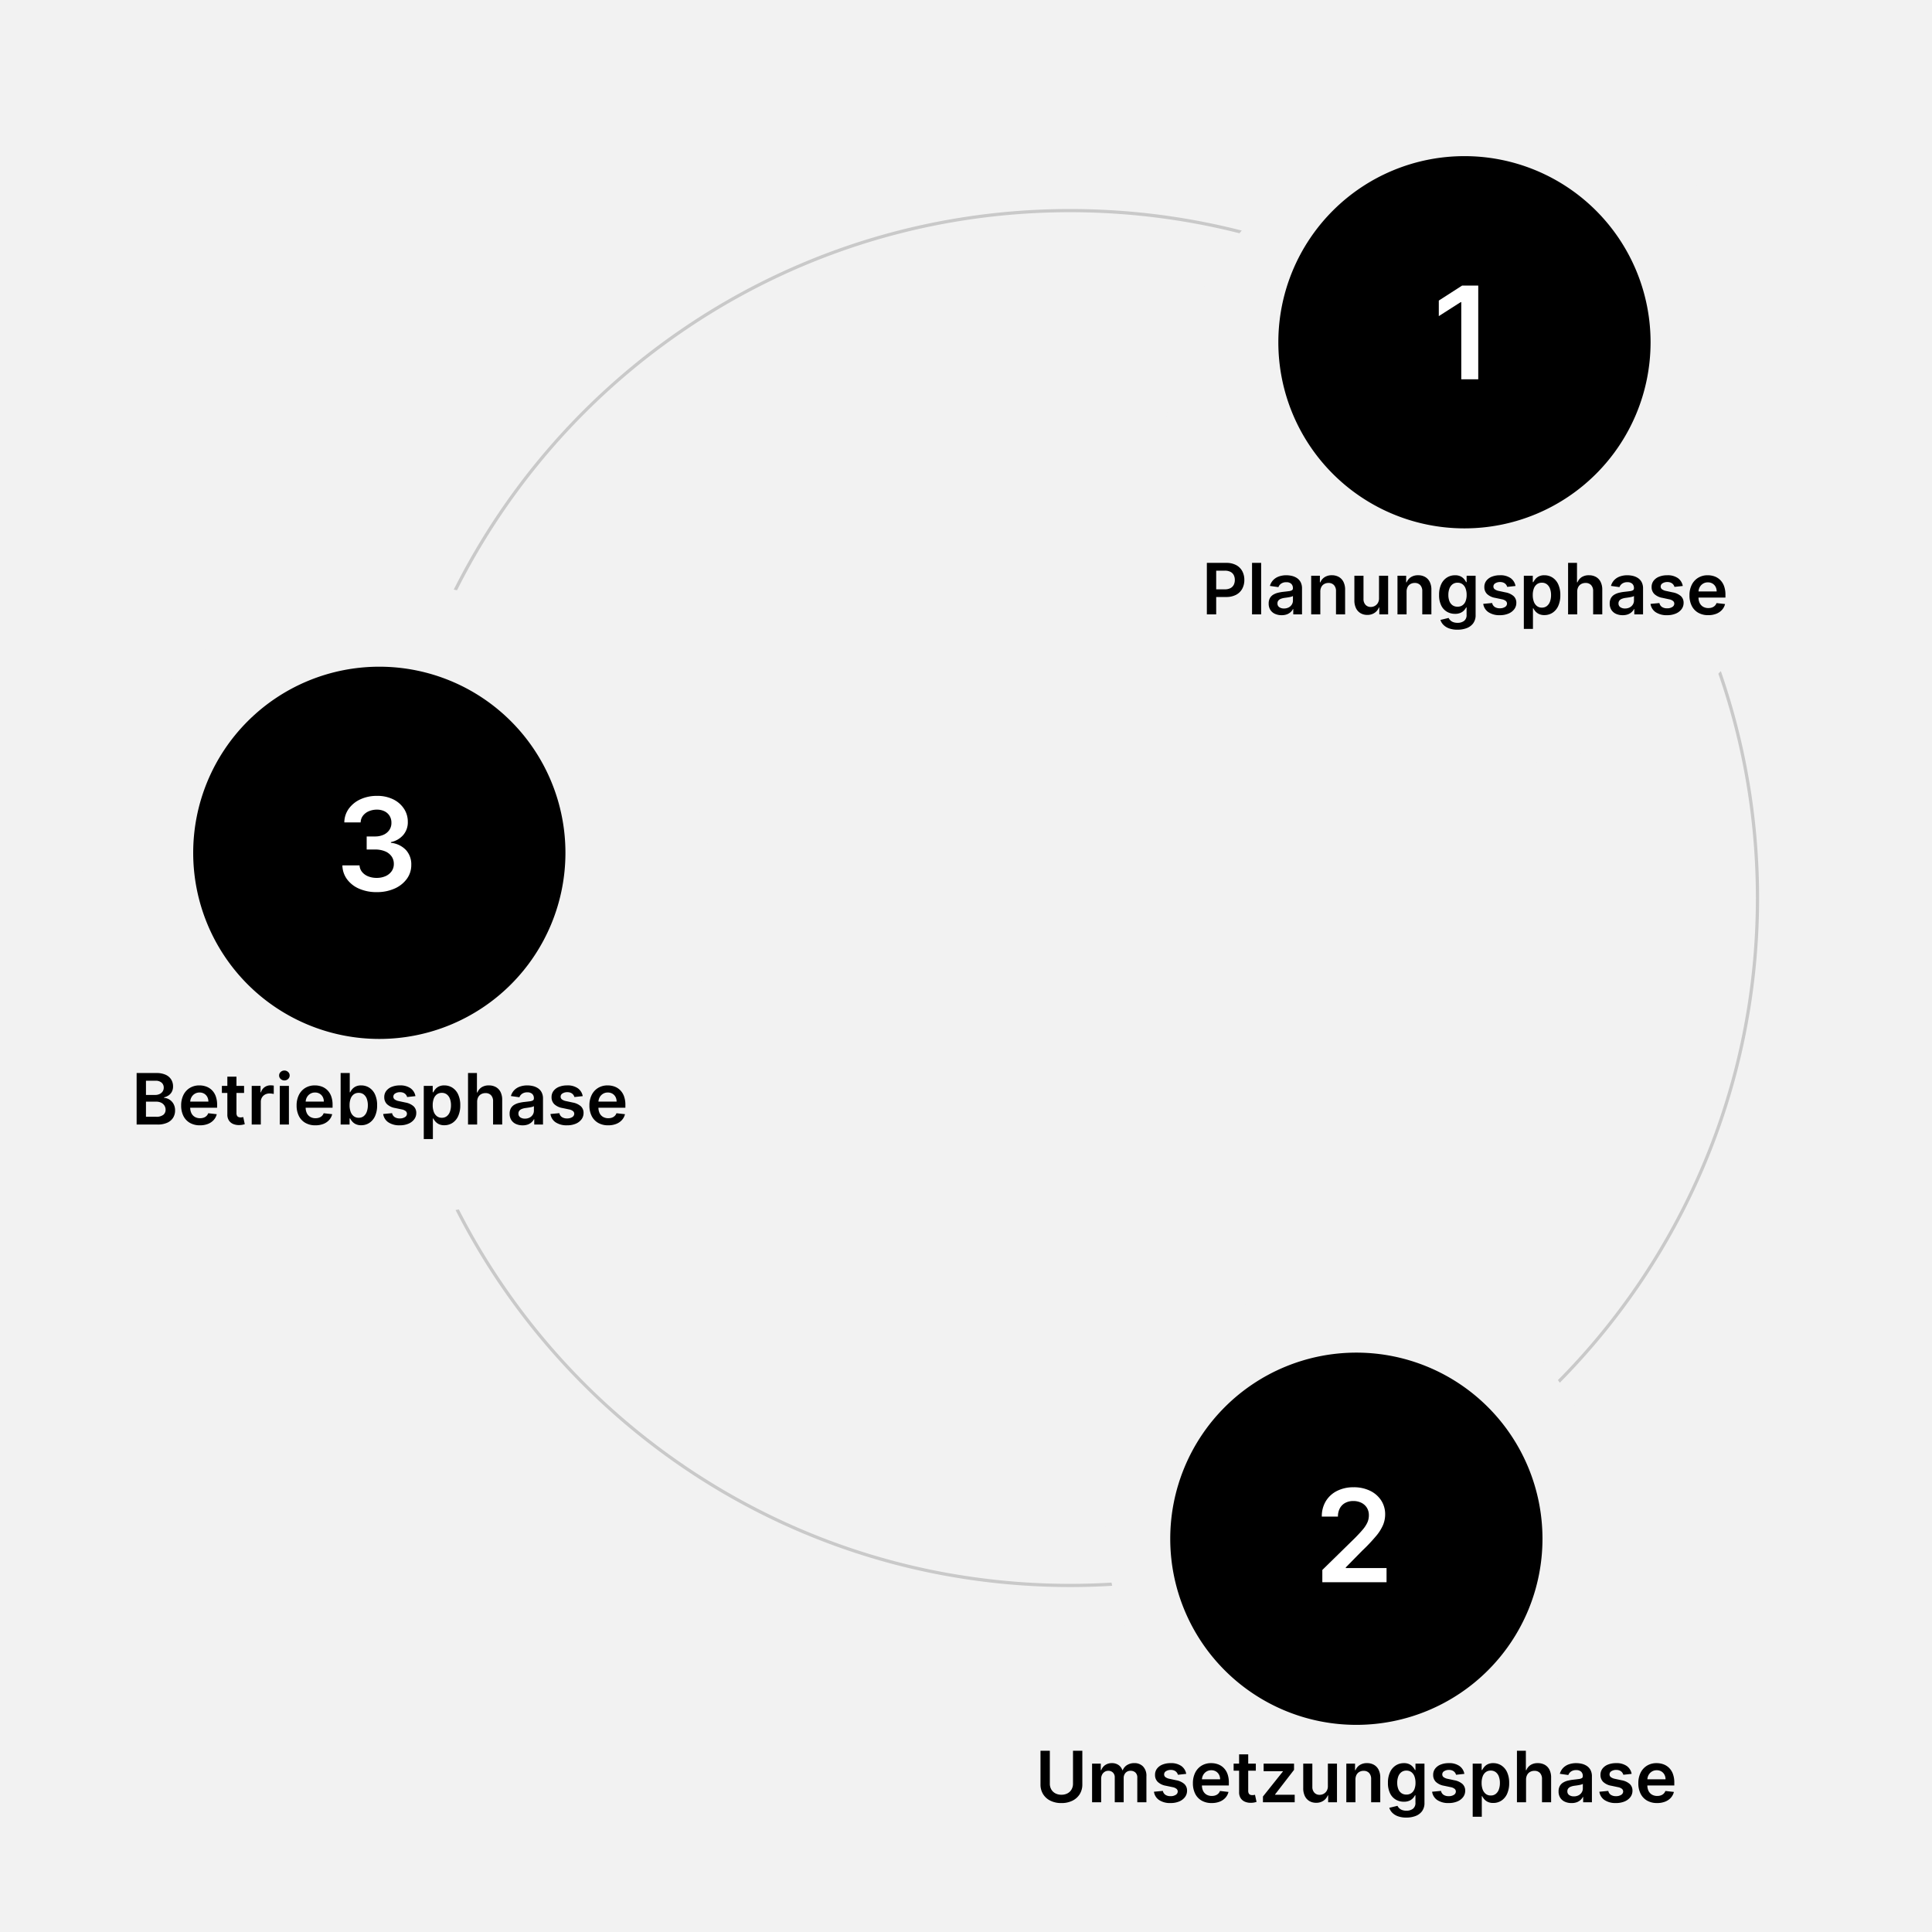 <?xml version="1.0" encoding="UTF-8"?>
<svg xmlns="http://www.w3.org/2000/svg" xmlns:xlink="http://www.w3.org/1999/xlink" width="600" height="600" viewBox="0 0 600 600">
  <defs>
    <filter id="a" x="45" y="192.046" width="145.601" height="145.601" filterUnits="userSpaceOnUse">
      <feOffset dy="3"></feOffset>
      <feGaussianBlur stdDeviation="5" result="b"></feGaussianBlur>
      <feFlood flood-opacity="0.078"></feFlood>
      <feComposite operator="in" in2="b"></feComposite>
      <feComposite in="SourceGraphic"></feComposite>
    </filter>
    <filter id="c" x="348.431" y="405.071" width="145.601" height="145.601" filterUnits="userSpaceOnUse">
      <feOffset dy="3"></feOffset>
      <feGaussianBlur stdDeviation="5" result="d"></feGaussianBlur>
      <feFlood flood-opacity="0.078"></feFlood>
      <feComposite operator="in" in2="d"></feComposite>
      <feComposite in="SourceGraphic"></feComposite>
    </filter>
    <filter id="e" x="382" y="33.486" width="145.601" height="145.601" filterUnits="userSpaceOnUse">
      <feOffset dy="3"></feOffset>
      <feGaussianBlur stdDeviation="5" result="f"></feGaussianBlur>
      <feFlood flood-opacity="0.078"></feFlood>
      <feComposite operator="in" in2="f"></feComposite>
      <feComposite in="SourceGraphic"></feComposite>
    </filter>
    <clipPath id="h">
      <rect width="600" height="600"></rect>
    </clipPath>
  </defs>
  <g id="g" clip-path="url(#h)">
    <rect width="600" height="600" fill="#f2f2f2"></rect>
    <path d="M213.985,1A214.562,214.562,0,0,0,171.06,5.327,211.813,211.813,0,0,0,94.9,37.374a213.609,213.609,0,0,0-77.167,93.708A211.9,211.9,0,0,0,5.327,171.06a215.07,215.07,0,0,0,0,85.85,211.813,211.813,0,0,0,32.047,76.156,213.609,213.609,0,0,0,93.708,77.167,211.9,211.9,0,0,0,39.978,12.41,215.07,215.07,0,0,0,85.85,0A211.813,211.813,0,0,0,333.066,390.6a213.609,213.609,0,0,0,77.167-93.708,211.905,211.905,0,0,0,12.41-39.978,215.07,215.07,0,0,0,0-85.85A211.813,211.813,0,0,0,390.6,94.9a213.609,213.609,0,0,0-93.708-77.167A211.905,211.905,0,0,0,256.91,5.327,214.562,214.562,0,0,0,213.985,1m0-1c118.18,0,213.985,95.8,213.985,213.985s-95.8,213.985-213.985,213.985S0,332.165,0,213.985,95.8,0,213.985,0Z" transform="translate(118.336 64.906)" fill="#c9c9c9"></path>
    <path d="M98,0A98,98,0,1,1,0,98,98,98,0,0,1,98,0Z" transform="translate(25.231 181.505)" fill="#f2f2f2"></path>
    <path d="M77.842,0A77.842,77.842,0,1,1,0,77.842,77.842,77.842,0,0,1,77.842,0Z" transform="translate(343.39 397.03)" fill="#f2f2f2"></path>
    <path d="M101.185,0A101.185,101.185,0,1,1,0,101.185,101.185,101.185,0,0,1,101.185,0Z" transform="translate(362.098 35.286)" fill="#f2f2f2"></path>
    <g transform="matrix(1, 0, 0, 1, 0, 0)" filter="url(#a)">
      <path d="M57.8,0A57.8,57.8,0,1,1,0,57.8,57.8,57.8,0,0,1,57.8,0Z" transform="translate(60 204.05)"></path>
    </g>
    <g transform="matrix(1, 0, 0, 1, 0, 0)" filter="url(#c)">
      <path d="M57.8,0A57.8,57.8,0,1,1,0,57.8,57.8,57.8,0,0,1,57.8,0Z" transform="translate(363.43 417.07)"></path>
    </g>
    <g transform="matrix(1, 0, 0, 1, 0, 0)" filter="url(#e)">
      <path d="M57.8,0A57.8,57.8,0,1,1,0,57.8,57.8,57.8,0,0,1,57.8,0Z" transform="translate(397 45.49)"></path>
    </g>
    <path d="M-80.2,0V-16H-74.2a6.375,6.375,0,0,1,3.1.687,4.609,4.609,0,0,1,1.9,1.885A5.674,5.674,0,0,1-68.56-10.7a5.639,5.639,0,0,1-.649,2.733,4.6,4.6,0,0,1-1.915,1.879,6.5,6.5,0,0,1-3.117.682h-3.975V-7.787h3.588a3.662,3.662,0,0,0,1.766-.375,2.381,2.381,0,0,0,1.016-1.032,3.306,3.306,0,0,0,.33-1.505,3.27,3.27,0,0,0-.33-1.5,2.328,2.328,0,0,0-1.021-1.015,3.8,3.8,0,0,0-1.78-.365H-77.3V0Zm16.863-16V0h-2.831V-16ZM-56.984.244a4.925,4.925,0,0,1-2.053-.412,3.316,3.316,0,0,1-1.437-1.216A3.539,3.539,0,0,1-61-3.369a3.367,3.367,0,0,1,.378-1.679A2.921,2.921,0,0,1-59.6-6.113a5.174,5.174,0,0,1,1.463-.6,12.4,12.4,0,0,1,1.688-.3q1.059-.116,1.715-.206a2.475,2.475,0,0,0,.955-.28.655.655,0,0,0,.3-.6v-.05A1.772,1.772,0,0,0-54-9.509a2.14,2.14,0,0,0-1.51-.484,2.675,2.675,0,0,0-1.644.455,2.272,2.272,0,0,0-.819,1.07l-2.638-.375a4.242,4.242,0,0,1,1.032-1.832,4.553,4.553,0,0,1,1.758-1.109,6.787,6.787,0,0,1,2.3-.371,7.52,7.52,0,0,1,1.724.2,4.871,4.871,0,0,1,1.573.67A3.449,3.449,0,0,1-51.08-10.02a4.129,4.129,0,0,1,.433,1.989V0h-2.719V-1.65h-.094a3.358,3.358,0,0,1-.724.936,3.509,3.509,0,0,1-1.164.7A4.639,4.639,0,0,1-56.984.244Zm.731-2.081a3.06,3.06,0,0,0,1.479-.339,2.494,2.494,0,0,0,.967-.9,2.321,2.321,0,0,0,.341-1.23V-5.719a1.353,1.353,0,0,1-.452.206,6.675,6.675,0,0,1-.706.164q-.393.071-.777.125l-.665.093a5.006,5.006,0,0,0-1.13.282,1.887,1.887,0,0,0-.787.542,1.355,1.355,0,0,0-.288.895,1.344,1.344,0,0,0,.57,1.176A2.467,2.467,0,0,0-56.253-1.838Zm11.288-5.194V0H-47.8V-12h2.706v2.037h.144a3.4,3.4,0,0,1,1.32-1.6,4.04,4.04,0,0,1,2.255-.595,4.278,4.278,0,0,1,2.166.53,3.61,3.61,0,0,1,1.438,1.539,5.332,5.332,0,0,1,.509,2.449V0h-2.831V-7.2a2.669,2.669,0,0,0-.62-1.884,2.215,2.215,0,0,0-1.717-.679,2.637,2.637,0,0,0-1.315.322,2.249,2.249,0,0,0-.9.933A3.145,3.145,0,0,0-44.966-7.031Zm18.231,1.988V-12H-23.9V0h-2.744V-2.131h-.125A3.634,3.634,0,0,1-28.106-.484a3.908,3.908,0,0,1-2.278.64,4.033,4.033,0,0,1-2.08-.529A3.616,3.616,0,0,1-33.874-1.91a5.435,5.435,0,0,1-.511-2.452V-12h2.831v7.2a2.577,2.577,0,0,0,.626,1.816,2.127,2.127,0,0,0,1.637.672,2.615,2.615,0,0,0,1.215-.3,2.467,2.467,0,0,0,.966-.909A2.8,2.8,0,0,0-26.734-5.044Zm8.563-1.988V0H-21V-12H-18.3v2.037h.144a3.4,3.4,0,0,1,1.32-1.6,4.04,4.04,0,0,1,2.255-.595,4.278,4.278,0,0,1,2.166.53,3.61,3.61,0,0,1,1.438,1.539,5.332,5.332,0,0,1,.509,2.449V0H-13.3V-7.2a2.669,2.669,0,0,0-.62-1.884,2.215,2.215,0,0,0-1.717-.679,2.637,2.637,0,0,0-1.315.322,2.249,2.249,0,0,0-.9.933A3.145,3.145,0,0,0-18.172-7.031ZM-2.372,4.75a7.463,7.463,0,0,1-2.614-.409,4.674,4.674,0,0,1-1.755-1.1,3.8,3.8,0,0,1-.924-1.526L-5.122,1.1a2.96,2.96,0,0,0,.5.7,2.541,2.541,0,0,0,.888.581,3.69,3.69,0,0,0,1.407.232A3.256,3.256,0,0,0-.328,2.028,2.221,2.221,0,0,0,.459.119V-2.156H.316a3.927,3.927,0,0,1-.632.9,3.316,3.316,0,0,1-1.1.77,4.15,4.15,0,0,1-1.715.312A4.9,4.9,0,0,1-5.64-.825,4.558,4.558,0,0,1-7.42-2.778a7.191,7.191,0,0,1-.659-3.259,7.645,7.645,0,0,1,.659-3.341,4.863,4.863,0,0,1,1.783-2.072,4.619,4.619,0,0,1,2.508-.705,3.764,3.764,0,0,1,1.743.355A3.386,3.386,0,0,1-.3-10.948a5.192,5.192,0,0,1,.62.929h.15V-12H3.266V.194a4.224,4.224,0,0,1-.734,2.548A4.391,4.391,0,0,1,.524,4.251,7.891,7.891,0,0,1-2.372,4.75Zm.025-7.144A2.62,2.62,0,0,0-.814-2.831,2.723,2.723,0,0,0,.147-4.089,5.249,5.249,0,0,0,.478-6.056,5.518,5.518,0,0,0,.152-8.041,2.913,2.913,0,0,0-.8-9.364a2.493,2.493,0,0,0-1.542-.473,2.489,2.489,0,0,0-1.574.492A2.988,2.988,0,0,0-4.876-8,5.5,5.5,0,0,0-5.2-6.056a5.222,5.222,0,0,0,.326,1.929,2.792,2.792,0,0,0,.959,1.278A2.611,2.611,0,0,0-2.347-2.394Zm18-6.431-2.581.281a2.034,2.034,0,0,0-.377-.738,1.971,1.971,0,0,0-.723-.555,2.587,2.587,0,0,0-1.106-.212,2.688,2.688,0,0,0-1.48.384,1.141,1.141,0,0,0-.594,1,1.046,1.046,0,0,0,.392.848,3.209,3.209,0,0,0,1.308.539l2.044.438a5.217,5.217,0,0,1,2.537,1.166,2.762,2.762,0,0,1,.838,2.084,3.227,3.227,0,0,1-.659,2,4.309,4.309,0,0,1-1.809,1.35,6.8,6.8,0,0,1-2.658.486A6.116,6.116,0,0,1,7.241-.691,3.723,3.723,0,0,1,5.634-3.275L8.4-3.537a1.927,1.927,0,0,0,.8,1.223,2.774,2.774,0,0,0,1.585.414A2.86,2.86,0,0,0,12.4-2.312a1.217,1.217,0,0,0,.615-1.026,1.078,1.078,0,0,0-.4-.849A2.785,2.785,0,0,0,11.4-4.7l-2.05-.431A4.868,4.868,0,0,1,6.8-6.348a2.973,2.973,0,0,1-.824-2.165,3.109,3.109,0,0,1,.609-1.927,3.942,3.942,0,0,1,1.708-1.267,6.65,6.65,0,0,1,2.54-.45,5.467,5.467,0,0,1,3.323.9A3.792,3.792,0,0,1,15.653-8.825ZM18.241,4.5V-12h2.781v1.981h.169a5.324,5.324,0,0,1,.615-.929,3.343,3.343,0,0,1,1.078-.853,3.735,3.735,0,0,1,1.738-.355,4.608,4.608,0,0,1,2.508.708,4.868,4.868,0,0,1,1.783,2.086,7.8,7.8,0,0,1,.659,3.381,7.889,7.889,0,0,1-.647,3.359A4.917,4.917,0,0,1,27.159-.513a4.549,4.549,0,0,1-2.531.726A3.793,3.793,0,0,1,22.916-.13a3.388,3.388,0,0,1-1.092-.833,4.918,4.918,0,0,1-.633-.931h-.119V4.5ZM21.016-6a5.756,5.756,0,0,0,.331,2.041,3.033,3.033,0,0,0,.961,1.364,2.426,2.426,0,0,0,1.533.488,2.435,2.435,0,0,0,1.565-.5,3.088,3.088,0,0,0,.959-1.384A5.753,5.753,0,0,0,26.691-6a5.68,5.68,0,0,0-.321-1.982,3,3,0,0,0-.955-1.361,2.481,2.481,0,0,0-1.574-.495,2.484,2.484,0,0,0-1.542.476,2.923,2.923,0,0,0-.956,1.337A5.7,5.7,0,0,0,21.016-6Zm13.8-1.031V0H31.984V-16h2.769v6.037H34.9a3.439,3.439,0,0,1,1.3-1.605,4.022,4.022,0,0,1,2.266-.588,4.355,4.355,0,0,1,2.175.524A3.576,3.576,0,0,1,42.085-10.1,5.342,5.342,0,0,1,42.6-7.637V0H39.766V-7.2a2.668,2.668,0,0,0-.62-1.888,2.247,2.247,0,0,0-1.737-.674,2.74,2.74,0,0,0-1.34.322,2.278,2.278,0,0,0-.919.933A3.077,3.077,0,0,0,34.816-7.031ZM48.928.244a4.925,4.925,0,0,1-2.053-.412,3.316,3.316,0,0,1-1.437-1.216,3.539,3.539,0,0,1-.528-1.985,3.367,3.367,0,0,1,.378-1.679,2.921,2.921,0,0,1,1.027-1.065,5.174,5.174,0,0,1,1.463-.6,12.4,12.4,0,0,1,1.688-.3q1.059-.116,1.715-.206a2.475,2.475,0,0,0,.955-.28.655.655,0,0,0,.3-.6v-.05a1.772,1.772,0,0,0-.521-1.366,2.14,2.14,0,0,0-1.51-.484,2.675,2.675,0,0,0-1.644.455,2.272,2.272,0,0,0-.819,1.07L45.3-8.844a4.242,4.242,0,0,1,1.032-1.832,4.553,4.553,0,0,1,1.758-1.109,6.787,6.787,0,0,1,2.3-.371,7.52,7.52,0,0,1,1.724.2,4.871,4.871,0,0,1,1.573.67,3.449,3.449,0,0,1,1.145,1.264,4.129,4.129,0,0,1,.433,1.989V0H52.547V-1.65h-.094a3.358,3.358,0,0,1-.724.936,3.509,3.509,0,0,1-1.164.7A4.639,4.639,0,0,1,48.928.244Zm.731-2.081a3.06,3.06,0,0,0,1.479-.339,2.494,2.494,0,0,0,.967-.9,2.321,2.321,0,0,0,.341-1.23V-5.719a1.353,1.353,0,0,1-.452.206,6.675,6.675,0,0,1-.706.164q-.393.071-.777.125l-.665.093a5.006,5.006,0,0,0-1.13.282,1.887,1.887,0,0,0-.787.542,1.355,1.355,0,0,0-.288.895,1.344,1.344,0,0,0,.57,1.176A2.467,2.467,0,0,0,49.659-1.838ZM67.6-8.825l-2.581.281a2.034,2.034,0,0,0-.377-.738,1.971,1.971,0,0,0-.723-.555,2.587,2.587,0,0,0-1.106-.212,2.688,2.688,0,0,0-1.48.384,1.141,1.141,0,0,0-.594,1,1.046,1.046,0,0,0,.392.848,3.209,3.209,0,0,0,1.308.539l2.044.438a5.217,5.217,0,0,1,2.537,1.166,2.762,2.762,0,0,1,.838,2.084,3.227,3.227,0,0,1-.659,2,4.309,4.309,0,0,1-1.809,1.35,6.8,6.8,0,0,1-2.658.486,6.116,6.116,0,0,1-3.544-.928,3.723,3.723,0,0,1-1.606-2.584l2.763-.262a1.927,1.927,0,0,0,.8,1.223,2.774,2.774,0,0,0,1.585.414,2.86,2.86,0,0,0,1.623-.412,1.217,1.217,0,0,0,.615-1.026,1.078,1.078,0,0,0-.4-.849,2.785,2.785,0,0,0-1.22-.513L61.3-5.131a4.868,4.868,0,0,1-2.551-1.216,2.973,2.973,0,0,1-.824-2.165,3.109,3.109,0,0,1,.609-1.927,3.942,3.942,0,0,1,1.708-1.267,6.65,6.65,0,0,1,2.54-.45,5.467,5.467,0,0,1,3.323.9A3.792,3.792,0,0,1,67.6-8.825ZM75.51.238A6.113,6.113,0,0,1,72.393-.52a5.07,5.07,0,0,1-2.011-2.144,7.134,7.134,0,0,1-.7-3.268,7.146,7.146,0,0,1,.705-3.252,5.307,5.307,0,0,1,1.981-2.187,5.6,5.6,0,0,1,2.995-.785,6.135,6.135,0,0,1,2.1.356,4.849,4.849,0,0,1,1.752,1.1,5.114,5.114,0,0,1,1.2,1.885,7.661,7.661,0,0,1,.436,2.725v.869H71V-7.131h7.125a3.034,3.034,0,0,0-.346-1.452,2.557,2.557,0,0,0-.956-1A2.737,2.737,0,0,0,75.4-9.95a2.792,2.792,0,0,0-1.526.415,2.885,2.885,0,0,0-1.018,1.091,3.139,3.139,0,0,0-.369,1.481V-5.3a3.906,3.906,0,0,0,.38,1.793,2.7,2.7,0,0,0,1.068,1.142,3.177,3.177,0,0,0,1.614.4,3.39,3.39,0,0,0,1.116-.174,2.364,2.364,0,0,0,.866-.52,2.247,2.247,0,0,0,.555-.855l2.644.3A4.1,4.1,0,0,1,79.777-1.4,4.677,4.677,0,0,1,77.991-.191,6.706,6.706,0,0,1,75.51.238Z" transform="translate(455 190.807)"></path>
    <path d="M-88-16h2.9V-5.544a5.6,5.6,0,0,1-.81,3.019A5.514,5.514,0,0,1-88.185-.488,7.526,7.526,0,0,1-91.6.244a7.541,7.541,0,0,1-3.419-.732,5.492,5.492,0,0,1-2.268-2.036,5.619,5.619,0,0,1-.807-3.019V-16h2.9V-5.787a3.549,3.549,0,0,0,.441,1.779A3.134,3.134,0,0,0-93.5-2.787a3.9,3.9,0,0,0,1.905.443,3.912,3.912,0,0,0,1.909-.443,3.117,3.117,0,0,0,1.246-1.222A3.564,3.564,0,0,0-88-5.787Zm5.925,16V-12h2.706v2.037h.144a3.22,3.22,0,0,1,1.239-1.61,3.605,3.605,0,0,1,2.067-.584,3.506,3.506,0,0,1,2.06.588,3.113,3.113,0,0,1,1.184,1.605h.125a3.3,3.3,0,0,1,1.348-1.6,4.152,4.152,0,0,1,2.258-.6,3.649,3.649,0,0,1,2.7,1.046A4.143,4.143,0,0,1-65.2-8.056V0h-2.831V-7.619a2.063,2.063,0,0,0-.6-1.634,2.129,2.129,0,0,0-1.455-.522,2.036,2.036,0,0,0-1.6.637,2.376,2.376,0,0,0-.572,1.651V0h-2.775V-7.731a2.008,2.008,0,0,0-.558-1.487,1.969,1.969,0,0,0-1.455-.557,2.063,2.063,0,0,0-1.11.311,2.239,2.239,0,0,0-.8.868,2.709,2.709,0,0,0-.3,1.3V0Zm29.238-8.825-2.581.281a2.034,2.034,0,0,0-.377-.738,1.971,1.971,0,0,0-.723-.555,2.587,2.587,0,0,0-1.106-.212,2.688,2.688,0,0,0-1.48.384,1.141,1.141,0,0,0-.594,1,1.046,1.046,0,0,0,.392.848A3.209,3.209,0,0,0-58-7.281l2.044.438a5.217,5.217,0,0,1,2.537,1.166,2.762,2.762,0,0,1,.838,2.084,3.227,3.227,0,0,1-.659,2,4.309,4.309,0,0,1-1.809,1.35A6.8,6.8,0,0,1-57.71.238a6.116,6.116,0,0,1-3.544-.928A3.723,3.723,0,0,1-62.86-3.275l2.763-.262a1.927,1.927,0,0,0,.8,1.223,2.774,2.774,0,0,0,1.585.414,2.86,2.86,0,0,0,1.623-.412,1.217,1.217,0,0,0,.615-1.026,1.078,1.078,0,0,0-.4-.849A2.785,2.785,0,0,0-57.1-4.7l-2.05-.431A4.868,4.868,0,0,1-61.7-6.348a2.973,2.973,0,0,1-.824-2.165,3.109,3.109,0,0,1,.609-1.927,3.942,3.942,0,0,1,1.708-1.267,6.65,6.65,0,0,1,2.54-.45,5.467,5.467,0,0,1,3.323.9A3.792,3.792,0,0,1-52.841-8.825ZM-44.934.238A6.113,6.113,0,0,1-48.051-.52a5.07,5.07,0,0,1-2.011-2.144,7.134,7.134,0,0,1-.7-3.268,7.146,7.146,0,0,1,.705-3.252,5.307,5.307,0,0,1,1.981-2.187,5.6,5.6,0,0,1,2.995-.785,6.135,6.135,0,0,1,2.1.356,4.849,4.849,0,0,1,1.752,1.1,5.114,5.114,0,0,1,1.2,1.885A7.661,7.661,0,0,1-39.6-6.094v.869h-9.838V-7.131h7.125a3.034,3.034,0,0,0-.346-1.452,2.557,2.557,0,0,0-.956-1,2.737,2.737,0,0,0-1.429-.366,2.792,2.792,0,0,0-1.526.415,2.885,2.885,0,0,0-1.018,1.091,3.139,3.139,0,0,0-.369,1.481V-5.3a3.906,3.906,0,0,0,.38,1.793,2.7,2.7,0,0,0,1.068,1.142,3.177,3.177,0,0,0,1.614.4,3.39,3.39,0,0,0,1.116-.174,2.364,2.364,0,0,0,.866-.52,2.247,2.247,0,0,0,.555-.855l2.644.3A4.1,4.1,0,0,1-40.667-1.4,4.677,4.677,0,0,1-42.453-.191,6.706,6.706,0,0,1-44.934.238ZM-31.222-12v2.188h-6.894V-12Zm-5.194-2.875h2.831V-3.606a1.763,1.763,0,0,0,.173.868.9.9,0,0,0,.462.409,1.806,1.806,0,0,0,.646.11,2.735,2.735,0,0,0,.483-.04q.222-.04.342-.066L-31-.119q-.228.077-.644.171a5.3,5.3,0,0,1-1.019.11,4.557,4.557,0,0,1-1.913-.325,2.942,2.942,0,0,1-1.347-1.1,3.291,3.291,0,0,1-.49-1.878ZM-29.01,0V-1.794l6.188-7.762v-.1H-28.8V-12h9.444v1.931l-5.887,7.625v.1h6.094V0ZM-8.847-5.044V-12h2.831V0H-8.759V-2.131h-.125A3.634,3.634,0,0,1-10.219-.484,3.908,3.908,0,0,1-12.5.156a4.033,4.033,0,0,1-2.08-.529A3.616,3.616,0,0,1-15.986-1.91,5.435,5.435,0,0,1-16.5-4.363V-12h2.831v7.2a2.577,2.577,0,0,0,.626,1.816,2.127,2.127,0,0,0,1.637.672,2.615,2.615,0,0,0,1.215-.3,2.467,2.467,0,0,0,.966-.909A2.8,2.8,0,0,0-8.847-5.044ZM-.284-7.031V0H-3.116V-12H-.409v2.037h.144a3.4,3.4,0,0,1,1.32-1.6,4.04,4.04,0,0,1,2.255-.595,4.278,4.278,0,0,1,2.166.53,3.61,3.61,0,0,1,1.438,1.539,5.332,5.332,0,0,1,.509,2.449V0H4.591V-7.2a2.669,2.669,0,0,0-.62-1.884,2.215,2.215,0,0,0-1.717-.679,2.637,2.637,0,0,0-1.315.322,2.249,2.249,0,0,0-.9.933A3.145,3.145,0,0,0-.284-7.031ZM15.516,4.75A7.463,7.463,0,0,1,12.9,4.341a4.674,4.674,0,0,1-1.755-1.1,3.8,3.8,0,0,1-.924-1.526L12.766,1.1a2.96,2.96,0,0,0,.5.7,2.541,2.541,0,0,0,.888.581,3.69,3.69,0,0,0,1.407.232,3.256,3.256,0,0,0,1.994-.584A2.221,2.221,0,0,0,18.347.119V-2.156H18.2a3.927,3.927,0,0,1-.632.9,3.316,3.316,0,0,1-1.1.77,4.15,4.15,0,0,1-1.715.312,4.9,4.9,0,0,1-2.505-.65,4.558,4.558,0,0,1-1.78-1.953,7.191,7.191,0,0,1-.659-3.259,7.645,7.645,0,0,1,.659-3.341,4.863,4.863,0,0,1,1.783-2.072,4.619,4.619,0,0,1,2.508-.705A3.764,3.764,0,0,1,16.5-11.8a3.386,3.386,0,0,1,1.088.853,5.192,5.192,0,0,1,.62.929h.15V-12h2.794V.194a4.224,4.224,0,0,1-.734,2.548,4.391,4.391,0,0,1-2.008,1.509A7.891,7.891,0,0,1,15.516,4.75Zm.025-7.144a2.62,2.62,0,0,0,1.533-.437,2.723,2.723,0,0,0,.961-1.258,5.249,5.249,0,0,0,.331-1.967,5.518,5.518,0,0,0-.327-1.984,2.913,2.913,0,0,0-.956-1.323,2.493,2.493,0,0,0-1.542-.473,2.489,2.489,0,0,0-1.574.492A2.988,2.988,0,0,0,13.012-8a5.5,5.5,0,0,0-.321,1.942,5.222,5.222,0,0,0,.326,1.929,2.792,2.792,0,0,0,.959,1.278A2.611,2.611,0,0,0,15.541-2.394Zm18-6.431-2.581.281a2.034,2.034,0,0,0-.377-.738,1.971,1.971,0,0,0-.723-.555,2.587,2.587,0,0,0-1.106-.212,2.688,2.688,0,0,0-1.48.384,1.141,1.141,0,0,0-.594,1,1.046,1.046,0,0,0,.392.848,3.209,3.209,0,0,0,1.308.539l2.044.438a5.217,5.217,0,0,1,2.537,1.166A2.762,2.762,0,0,1,33.8-3.594a3.227,3.227,0,0,1-.659,2A4.309,4.309,0,0,1,31.33-.248a6.8,6.8,0,0,1-2.658.486,6.116,6.116,0,0,1-3.544-.928,3.723,3.723,0,0,1-1.606-2.584l2.763-.262a1.927,1.927,0,0,0,.8,1.223,2.774,2.774,0,0,0,1.585.414,2.86,2.86,0,0,0,1.623-.412A1.217,1.217,0,0,0,30.9-3.338a1.078,1.078,0,0,0-.4-.849,2.785,2.785,0,0,0-1.22-.513l-2.05-.431a4.868,4.868,0,0,1-2.551-1.216,2.973,2.973,0,0,1-.824-2.165,3.109,3.109,0,0,1,.609-1.927,3.942,3.942,0,0,1,1.708-1.267,6.65,6.65,0,0,1,2.54-.45,5.467,5.467,0,0,1,3.323.9A3.792,3.792,0,0,1,33.541-8.825ZM36.128,4.5V-12H38.91v1.981h.169a5.324,5.324,0,0,1,.615-.929,3.343,3.343,0,0,1,1.078-.853,3.735,3.735,0,0,1,1.738-.355,4.608,4.608,0,0,1,2.508.708A4.868,4.868,0,0,1,46.8-9.362a7.8,7.8,0,0,1,.659,3.381,7.889,7.889,0,0,1-.647,3.359A4.917,4.917,0,0,1,45.047-.513a4.549,4.549,0,0,1-2.531.726A3.793,3.793,0,0,1,40.8-.13a3.388,3.388,0,0,1-1.092-.833,4.918,4.918,0,0,1-.633-.931h-.119V4.5ZM38.9-6a5.756,5.756,0,0,0,.331,2.041A3.033,3.033,0,0,0,40.2-2.595a2.426,2.426,0,0,0,1.533.488,2.435,2.435,0,0,0,1.565-.5,3.088,3.088,0,0,0,.959-1.384A5.753,5.753,0,0,0,44.578-6a5.681,5.681,0,0,0-.321-1.982A3,3,0,0,0,43.3-9.343a2.481,2.481,0,0,0-1.574-.495,2.484,2.484,0,0,0-1.542.476,2.923,2.923,0,0,0-.956,1.337A5.7,5.7,0,0,0,38.9-6ZM52.7-7.031V0H49.872V-16h2.769v6.037h.144a3.439,3.439,0,0,1,1.3-1.605,4.022,4.022,0,0,1,2.266-.588,4.355,4.355,0,0,1,2.175.524A3.576,3.576,0,0,1,59.973-10.1a5.342,5.342,0,0,1,.512,2.462V0H57.653V-7.2a2.668,2.668,0,0,0-.62-1.888A2.247,2.247,0,0,0,55.3-9.762a2.74,2.74,0,0,0-1.34.322,2.278,2.278,0,0,0-.919.933A3.077,3.077,0,0,0,52.7-7.031ZM66.816.244a4.925,4.925,0,0,1-2.053-.412,3.316,3.316,0,0,1-1.437-1.216A3.539,3.539,0,0,1,62.8-3.369a3.367,3.367,0,0,1,.378-1.679A2.921,2.921,0,0,1,64.2-6.113a5.174,5.174,0,0,1,1.463-.6,12.4,12.4,0,0,1,1.688-.3q1.059-.116,1.715-.206a2.475,2.475,0,0,0,.955-.28.655.655,0,0,0,.3-.6v-.05A1.772,1.772,0,0,0,69.8-9.509a2.14,2.14,0,0,0-1.51-.484,2.675,2.675,0,0,0-1.644.455,2.272,2.272,0,0,0-.819,1.07l-2.638-.375a4.242,4.242,0,0,1,1.032-1.832,4.554,4.554,0,0,1,1.758-1.109,6.787,6.787,0,0,1,2.3-.371,7.52,7.52,0,0,1,1.724.2,4.871,4.871,0,0,1,1.573.67A3.449,3.449,0,0,1,72.72-10.02a4.129,4.129,0,0,1,.433,1.989V0H70.435V-1.65h-.094a3.358,3.358,0,0,1-.724.936,3.509,3.509,0,0,1-1.164.7A4.639,4.639,0,0,1,66.816.244Zm.731-2.081a3.06,3.06,0,0,0,1.479-.339,2.493,2.493,0,0,0,.967-.9,2.321,2.321,0,0,0,.341-1.23V-5.719a1.353,1.353,0,0,1-.452.206,6.675,6.675,0,0,1-.706.164q-.393.071-.777.125l-.665.093a5.006,5.006,0,0,0-1.13.282,1.887,1.887,0,0,0-.787.542,1.355,1.355,0,0,0-.288.895,1.344,1.344,0,0,0,.57,1.176A2.467,2.467,0,0,0,67.547-1.838ZM85.491-8.825l-2.581.281a2.034,2.034,0,0,0-.377-.738,1.971,1.971,0,0,0-.723-.555A2.587,2.587,0,0,0,80.7-10.05a2.688,2.688,0,0,0-1.48.384,1.141,1.141,0,0,0-.594,1,1.046,1.046,0,0,0,.392.848,3.209,3.209,0,0,0,1.308.539l2.044.438A5.217,5.217,0,0,1,84.91-5.677a2.762,2.762,0,0,1,.838,2.084,3.227,3.227,0,0,1-.659,2A4.309,4.309,0,0,1,83.28-.248a6.8,6.8,0,0,1-2.658.486,6.116,6.116,0,0,1-3.544-.928,3.723,3.723,0,0,1-1.606-2.584l2.763-.262a1.927,1.927,0,0,0,.8,1.223,2.774,2.774,0,0,0,1.585.414,2.86,2.86,0,0,0,1.623-.412,1.217,1.217,0,0,0,.615-1.026,1.078,1.078,0,0,0-.4-.849,2.785,2.785,0,0,0-1.22-.513l-2.05-.431a4.868,4.868,0,0,1-2.551-1.216,2.973,2.973,0,0,1-.824-2.165,3.109,3.109,0,0,1,.609-1.927,3.942,3.942,0,0,1,1.708-1.267,6.65,6.65,0,0,1,2.54-.45,5.467,5.467,0,0,1,3.323.9A3.792,3.792,0,0,1,85.491-8.825ZM93.4.238A6.113,6.113,0,0,1,90.281-.52,5.07,5.07,0,0,1,88.27-2.663a7.134,7.134,0,0,1-.7-3.268,7.146,7.146,0,0,1,.705-3.252,5.307,5.307,0,0,1,1.981-2.187,5.6,5.6,0,0,1,2.995-.785,6.135,6.135,0,0,1,2.1.356,4.849,4.849,0,0,1,1.752,1.1,5.114,5.114,0,0,1,1.2,1.885,7.661,7.661,0,0,1,.436,2.725v.869H88.891V-7.131h7.125a3.034,3.034,0,0,0-.346-1.452,2.557,2.557,0,0,0-.956-1,2.737,2.737,0,0,0-1.429-.366,2.792,2.792,0,0,0-1.526.415,2.885,2.885,0,0,0-1.018,1.091,3.139,3.139,0,0,0-.369,1.481V-5.3a3.906,3.906,0,0,0,.38,1.793,2.7,2.7,0,0,0,1.068,1.142,3.177,3.177,0,0,0,1.614.4,3.39,3.39,0,0,0,1.116-.174,2.364,2.364,0,0,0,.866-.52,2.247,2.247,0,0,0,.555-.855l2.644.3A4.1,4.1,0,0,1,97.664-1.4,4.677,4.677,0,0,1,95.878-.191,6.706,6.706,0,0,1,93.4.238Z" transform="translate(421.23 559.714)"></path>
    <path d="M4.8-29.091V0H-.472V-23.966h-.17l-6.807,4.352v-4.83l7.227-4.648Z" transform="translate(454.283 117.787)" fill="#fff"></path>
    <path d="M-9.852,0V-3.807L.25-13.7q1.446-1.466,2.412-2.6a9.708,9.708,0,0,0,1.453-2.2A5.4,5.4,0,0,0,4.6-20.784a4.312,4.312,0,0,0-.629-2.361A4.191,4.191,0,0,0,2.25-24.676a5.525,5.525,0,0,0-2.477-.54,5.176,5.176,0,0,0-2.521.589,4.084,4.084,0,0,0-1.665,1.672A5.314,5.314,0,0,0-5-20.386h-5.012a8.988,8.988,0,0,1,1.259-4.807,8.494,8.494,0,0,1,3.487-3.17A11.18,11.18,0,0,1-.159-29.489a11.457,11.457,0,0,1,5.142,1.094,8.464,8.464,0,0,1,3.443,3,7.812,7.812,0,0,1,1.233,4.338,8.672,8.672,0,0,1-.624,3.212,13.731,13.731,0,0,1-2.193,3.5A55.144,55.144,0,0,1,2.443-9.7L-2.568-4.6v.2H10.091V0Z" transform="translate(420.514 491.372)" fill="#fff"></path>
    <path d="M-.011.4A13.332,13.332,0,0,1-5.456-.656,9.156,9.156,0,0,1-9.217-3.581a7.494,7.494,0,0,1-1.453-4.328h5.33a3.509,3.509,0,0,0,.787,2.052A4.648,4.648,0,0,0-2.662-4.5a6.939,6.939,0,0,0,2.639.48,6.613,6.613,0,0,0,2.767-.548A4.523,4.523,0,0,0,4.631-6.1a3.814,3.814,0,0,0,.676-2.256,3.967,3.967,0,0,0-.69-2.325,4.582,4.582,0,0,0-2.008-1.581A7.876,7.876,0,0,0-.545-12.83h-2.58v-4.057h2.58a6.307,6.307,0,0,0,2.66-.528,4.279,4.279,0,0,0,1.8-1.483,3.832,3.832,0,0,0,.643-2.227A3.984,3.984,0,0,0,4-23.27,3.838,3.838,0,0,0,2.422-24.7a5.2,5.2,0,0,0-2.376-.514,6.259,6.259,0,0,0-2.47.482,4.5,4.5,0,0,0-1.831,1.372A3.566,3.566,0,0,0-5-21.25h-5.068a7.376,7.376,0,0,1,1.415-4.294,9.121,9.121,0,0,1,3.632-2.9,12.072,12.072,0,0,1,5.1-1.045,11.062,11.062,0,0,1,5.06,1.09A8.356,8.356,0,0,1,8.472-25.48a7.271,7.271,0,0,1,1.176,4.048,6,6,0,0,1-1.439,4.116A6.82,6.82,0,0,1,4.4-15.136v.227a7.418,7.418,0,0,1,4.7,2.263A6.563,6.563,0,0,1,10.727-8.08,7.232,7.232,0,0,1,9.345-3.714,9.326,9.326,0,0,1,5.534-.7,13.318,13.318,0,0,1-.011.4Z" transform="translate(117 276.656)" fill="#fff"></path>
    <path d="M-75.569,0V-16h6.131a6.767,6.767,0,0,1,2.884.541,3.892,3.892,0,0,1,1.723,1.48,4,4,0,0,1,.573,2.129,3.475,3.475,0,0,1-.373,1.666,3.121,3.121,0,0,1-1,1.123,4.254,4.254,0,0,1-1.416.617v.156a3.468,3.468,0,0,1,1.636.517,3.683,3.683,0,0,1,1.283,1.334,4.061,4.061,0,0,1,.5,2.073,4.2,4.2,0,0,1-.6,2.233A4.1,4.1,0,0,1-66.045-.572,7.119,7.119,0,0,1-69.088,0Zm2.9-2.419h3.119a3.446,3.446,0,0,0,2.276-.607,1.974,1.974,0,0,0,.7-1.562,2.4,2.4,0,0,0-.352-1.284,2.458,2.458,0,0,0-1-.9,3.345,3.345,0,0,0-1.542-.332h-3.2Zm0-6.775H-69.8a3.175,3.175,0,0,0,1.352-.278,2.288,2.288,0,0,0,.948-.789,2.1,2.1,0,0,0,.349-1.214,1.988,1.988,0,0,0-.653-1.53,2.767,2.767,0,0,0-1.934-.6h-2.931ZM-55.913.238A6.113,6.113,0,0,1-59.029-.52,5.07,5.07,0,0,1-61.04-2.663a7.134,7.134,0,0,1-.7-3.268,7.146,7.146,0,0,1,.705-3.252,5.307,5.307,0,0,1,1.981-2.187,5.6,5.6,0,0,1,2.995-.785,6.135,6.135,0,0,1,2.1.356,4.849,4.849,0,0,1,1.752,1.1,5.114,5.114,0,0,1,1.2,1.885,7.661,7.661,0,0,1,.436,2.725v.869h-9.838V-7.131h7.125a3.034,3.034,0,0,0-.346-1.452,2.557,2.557,0,0,0-.956-1,2.737,2.737,0,0,0-1.429-.366,2.792,2.792,0,0,0-1.526.415,2.885,2.885,0,0,0-1.018,1.091,3.139,3.139,0,0,0-.369,1.481V-5.3a3.906,3.906,0,0,0,.38,1.793,2.7,2.7,0,0,0,1.068,1.142,3.177,3.177,0,0,0,1.614.4,3.39,3.39,0,0,0,1.116-.174,2.364,2.364,0,0,0,.866-.52,2.247,2.247,0,0,0,.555-.855l2.644.3A4.1,4.1,0,0,1-51.645-1.4,4.677,4.677,0,0,1-53.431-.191,6.706,6.706,0,0,1-55.913.238ZM-42.2-12v2.188h-6.894V-12Zm-5.194-2.875h2.831V-3.606a1.763,1.763,0,0,0,.173.868.9.9,0,0,0,.462.409,1.806,1.806,0,0,0,.646.11,2.735,2.735,0,0,0,.483-.04q.222-.04.342-.066l.475,2.206q-.228.077-.644.171a5.3,5.3,0,0,1-1.019.11,4.557,4.557,0,0,1-1.913-.325,2.942,2.942,0,0,1-1.347-1.1,3.291,3.291,0,0,1-.49-1.878ZM-39.831,0V-12h2.744v2h.125a3.007,3.007,0,0,1,1.13-1.608A3.094,3.094,0,0,1-34-12.175q.234,0,.528.022a3.935,3.935,0,0,1,.491.063v2.6a3.764,3.764,0,0,0-.571-.11,5.529,5.529,0,0,0-.741-.052,2.866,2.866,0,0,0-1.39.332,2.486,2.486,0,0,0-.964.919A2.569,2.569,0,0,0-37-7.056V0Zm8.725,0V-12h2.831V0Zm1.427-13.7a1.632,1.632,0,0,1-1.157-.452,1.436,1.436,0,0,1-.482-1.086,1.435,1.435,0,0,1,.482-1.086,1.631,1.631,0,0,1,1.155-.452,1.629,1.629,0,0,1,1.157.452,1.438,1.438,0,0,1,.48,1.086,1.437,1.437,0,0,1-.48,1.086A1.627,1.627,0,0,1-29.68-13.7ZM-20.056.238A6.113,6.113,0,0,1-23.173-.52a5.07,5.07,0,0,1-2.011-2.144,7.134,7.134,0,0,1-.7-3.268,7.146,7.146,0,0,1,.705-3.252A5.307,5.307,0,0,1-23.2-11.371a5.6,5.6,0,0,1,2.995-.785,6.135,6.135,0,0,1,2.1.356,4.849,4.849,0,0,1,1.752,1.1,5.114,5.114,0,0,1,1.2,1.885,7.661,7.661,0,0,1,.436,2.725v.869h-9.838V-7.131h7.125a3.034,3.034,0,0,0-.346-1.452,2.557,2.557,0,0,0-.956-1,2.737,2.737,0,0,0-1.429-.366,2.792,2.792,0,0,0-1.526.415,2.885,2.885,0,0,0-1.018,1.091,3.139,3.139,0,0,0-.369,1.481V-5.3a3.906,3.906,0,0,0,.38,1.793,2.7,2.7,0,0,0,1.068,1.142,3.177,3.177,0,0,0,1.614.4A3.39,3.39,0,0,0-18.9-2.143a2.364,2.364,0,0,0,.866-.52,2.247,2.247,0,0,0,.555-.855l2.644.3A4.1,4.1,0,0,1-15.789-1.4,4.677,4.677,0,0,1-17.575-.191,6.706,6.706,0,0,1-20.056.238ZM-12.213,0V-16h2.831v5.981h.119a5.324,5.324,0,0,1,.615-.929A3.343,3.343,0,0,1-7.57-11.8a3.735,3.735,0,0,1,1.738-.355,4.608,4.608,0,0,1,2.508.708A4.868,4.868,0,0,1-1.541-9.362,7.8,7.8,0,0,1-.881-5.981a7.889,7.889,0,0,1-.647,3.359A4.917,4.917,0,0,1-3.294-.513,4.549,4.549,0,0,1-5.825.213,3.793,3.793,0,0,1-7.537-.13,3.388,3.388,0,0,1-8.63-.963a4.918,4.918,0,0,1-.633-.931h-.169V0Zm2.775-6a5.756,5.756,0,0,0,.331,2.041,3.033,3.033,0,0,0,.961,1.364,2.426,2.426,0,0,0,1.533.488,2.435,2.435,0,0,0,1.565-.5,3.088,3.088,0,0,0,.959-1.384A5.754,5.754,0,0,0-3.763-6a5.681,5.681,0,0,0-.321-1.982,3,3,0,0,0-.955-1.361,2.481,2.481,0,0,0-1.574-.495,2.484,2.484,0,0,0-1.542.476,2.923,2.923,0,0,0-.956,1.337A5.7,5.7,0,0,0-9.437-6ZM11.019-8.825l-2.581.281a2.034,2.034,0,0,0-.377-.738,1.971,1.971,0,0,0-.723-.555,2.587,2.587,0,0,0-1.106-.212,2.688,2.688,0,0,0-1.48.384,1.141,1.141,0,0,0-.594,1,1.046,1.046,0,0,0,.392.848,3.209,3.209,0,0,0,1.308.539L7.9-6.844a5.217,5.217,0,0,1,2.537,1.166,2.762,2.762,0,0,1,.838,2.084,3.227,3.227,0,0,1-.659,2A4.309,4.309,0,0,1,8.808-.248,6.8,6.8,0,0,1,6.15.238,6.116,6.116,0,0,1,2.606-.691,3.723,3.723,0,0,1,1-3.275l2.763-.262a1.927,1.927,0,0,0,.8,1.223A2.774,2.774,0,0,0,6.144-1.9a2.86,2.86,0,0,0,1.623-.412,1.217,1.217,0,0,0,.615-1.026,1.078,1.078,0,0,0-.4-.849A2.785,2.785,0,0,0,6.763-4.7l-2.05-.431A4.868,4.868,0,0,1,2.162-6.348a2.973,2.973,0,0,1-.824-2.165,3.109,3.109,0,0,1,.609-1.927,3.942,3.942,0,0,1,1.708-1.267,6.65,6.65,0,0,1,2.54-.45,5.467,5.467,0,0,1,3.323.9A3.792,3.792,0,0,1,11.019-8.825ZM13.606,4.5V-12h2.781v1.981h.169a5.324,5.324,0,0,1,.615-.929,3.343,3.343,0,0,1,1.078-.853,3.735,3.735,0,0,1,1.738-.355,4.608,4.608,0,0,1,2.508.708,4.868,4.868,0,0,1,1.783,2.086,7.8,7.8,0,0,1,.659,3.381,7.889,7.889,0,0,1-.647,3.359A4.917,4.917,0,0,1,22.525-.513a4.549,4.549,0,0,1-2.531.726A3.793,3.793,0,0,1,18.281-.13a3.388,3.388,0,0,1-1.092-.833,4.918,4.918,0,0,1-.633-.931h-.119V4.5ZM16.381-6a5.756,5.756,0,0,0,.331,2.041,3.033,3.033,0,0,0,.961,1.364,2.426,2.426,0,0,0,1.533.488,2.435,2.435,0,0,0,1.565-.5,3.088,3.088,0,0,0,.959-1.384A5.753,5.753,0,0,0,22.056-6a5.68,5.68,0,0,0-.321-1.982,3,3,0,0,0-.955-1.361,2.481,2.481,0,0,0-1.574-.495,2.484,2.484,0,0,0-1.542.476,2.923,2.923,0,0,0-.956,1.337A5.7,5.7,0,0,0,16.381-6Zm13.8-1.031V0H27.35V-16h2.769v6.037h.144a3.439,3.439,0,0,1,1.3-1.605,4.022,4.022,0,0,1,2.266-.588,4.355,4.355,0,0,1,2.175.524A3.576,3.576,0,0,1,37.451-10.1a5.342,5.342,0,0,1,.512,2.462V0H35.131V-7.2a2.668,2.668,0,0,0-.62-1.888,2.247,2.247,0,0,0-1.737-.674,2.74,2.74,0,0,0-1.34.322,2.278,2.278,0,0,0-.919.933A3.077,3.077,0,0,0,30.181-7.031ZM44.294.244a4.925,4.925,0,0,1-2.053-.412A3.316,3.316,0,0,1,40.8-1.384a3.539,3.539,0,0,1-.528-1.985,3.367,3.367,0,0,1,.378-1.679A2.921,2.921,0,0,1,41.68-6.113a5.174,5.174,0,0,1,1.463-.6,12.4,12.4,0,0,1,1.688-.3q1.059-.116,1.715-.206A2.475,2.475,0,0,0,47.5-7.5a.655.655,0,0,0,.3-.6v-.05a1.772,1.772,0,0,0-.521-1.366,2.14,2.14,0,0,0-1.51-.484,2.675,2.675,0,0,0-1.644.455,2.272,2.272,0,0,0-.819,1.07l-2.638-.375A4.242,4.242,0,0,1,41.7-10.676a4.553,4.553,0,0,1,1.758-1.109,6.787,6.787,0,0,1,2.3-.371,7.52,7.52,0,0,1,1.724.2,4.871,4.871,0,0,1,1.573.67A3.449,3.449,0,0,1,50.2-10.02a4.129,4.129,0,0,1,.433,1.989V0H47.913V-1.65h-.094a3.358,3.358,0,0,1-.724.936,3.509,3.509,0,0,1-1.164.7A4.639,4.639,0,0,1,44.294.244Zm.731-2.081A3.06,3.06,0,0,0,46.5-2.177a2.494,2.494,0,0,0,.967-.9,2.321,2.321,0,0,0,.341-1.23V-5.719a1.353,1.353,0,0,1-.452.206,6.675,6.675,0,0,1-.706.164q-.393.071-.777.125l-.665.093a5.006,5.006,0,0,0-1.13.282,1.887,1.887,0,0,0-.787.542,1.355,1.355,0,0,0-.288.895,1.344,1.344,0,0,0,.57,1.176A2.467,2.467,0,0,0,45.025-1.838ZM62.969-8.825l-2.581.281a2.034,2.034,0,0,0-.377-.738,1.971,1.971,0,0,0-.723-.555,2.587,2.587,0,0,0-1.106-.212,2.688,2.688,0,0,0-1.48.384,1.141,1.141,0,0,0-.594,1,1.046,1.046,0,0,0,.392.848,3.209,3.209,0,0,0,1.308.539l2.044.438a5.217,5.217,0,0,1,2.537,1.166,2.762,2.762,0,0,1,.838,2.084,3.227,3.227,0,0,1-.659,2,4.309,4.309,0,0,1-1.809,1.35A6.8,6.8,0,0,1,58.1.238a6.116,6.116,0,0,1-3.544-.928A3.723,3.723,0,0,1,52.95-3.275l2.763-.262a1.927,1.927,0,0,0,.8,1.223,2.774,2.774,0,0,0,1.585.414,2.86,2.86,0,0,0,1.623-.412,1.217,1.217,0,0,0,.615-1.026,1.078,1.078,0,0,0-.4-.849,2.785,2.785,0,0,0-1.22-.513l-2.05-.431a4.868,4.868,0,0,1-2.551-1.216,2.973,2.973,0,0,1-.824-2.165,3.109,3.109,0,0,1,.609-1.927A3.942,3.942,0,0,1,55.6-11.706a6.65,6.65,0,0,1,2.54-.45,5.467,5.467,0,0,1,3.323.9A3.792,3.792,0,0,1,62.969-8.825ZM70.875.238A6.113,6.113,0,0,1,67.759-.52a5.07,5.07,0,0,1-2.011-2.144,7.134,7.134,0,0,1-.7-3.268,7.146,7.146,0,0,1,.705-3.252,5.307,5.307,0,0,1,1.981-2.187,5.6,5.6,0,0,1,2.995-.785,6.135,6.135,0,0,1,2.1.356,4.849,4.849,0,0,1,1.752,1.1,5.114,5.114,0,0,1,1.2,1.885,7.661,7.661,0,0,1,.436,2.725v.869H66.369V-7.131h7.125a3.034,3.034,0,0,0-.346-1.452,2.557,2.557,0,0,0-.956-1,2.737,2.737,0,0,0-1.429-.366,2.792,2.792,0,0,0-1.526.415,2.885,2.885,0,0,0-1.018,1.091,3.139,3.139,0,0,0-.369,1.481V-5.3a3.906,3.906,0,0,0,.38,1.793A2.7,2.7,0,0,0,69.3-2.365a3.177,3.177,0,0,0,1.614.4,3.39,3.39,0,0,0,1.116-.174,2.364,2.364,0,0,0,.866-.52,2.247,2.247,0,0,0,.555-.855l2.644.3A4.1,4.1,0,0,1,75.142-1.4,4.677,4.677,0,0,1,73.356-.191,6.706,6.706,0,0,1,70.875.238Z" transform="translate(118 349.238)"></path>
  </g>
</svg>
